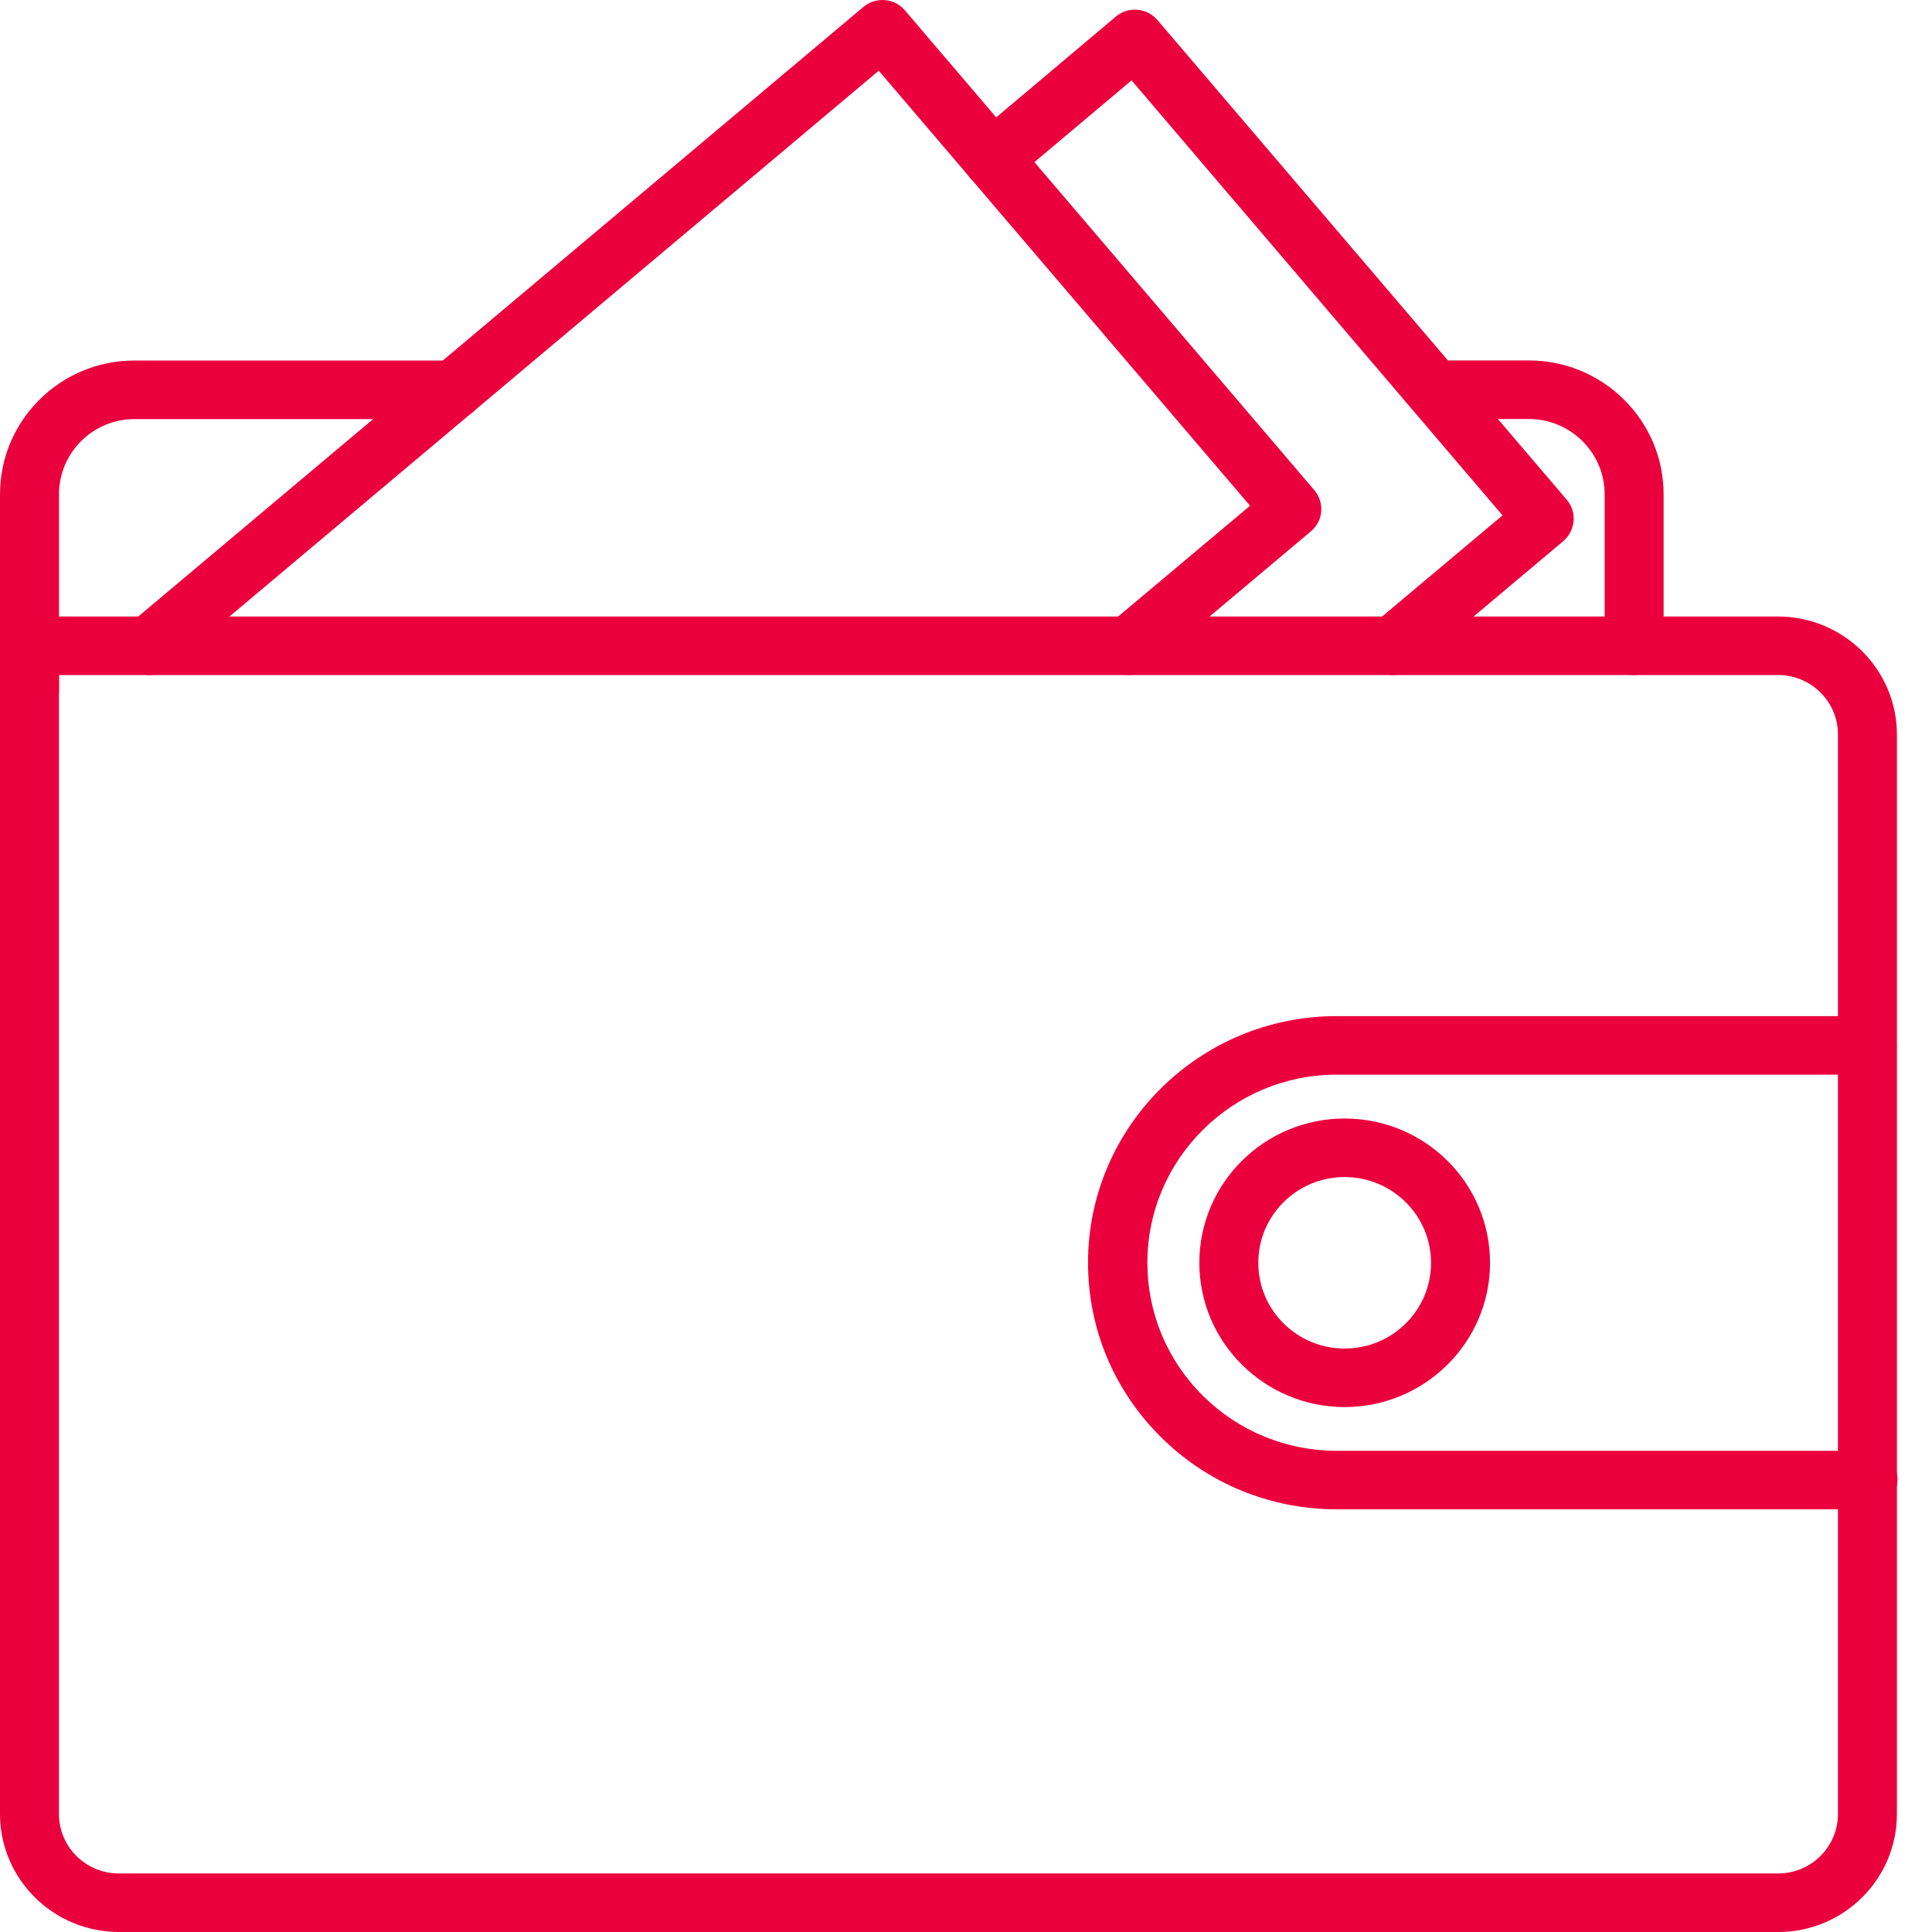 <svg xmlns="http://www.w3.org/2000/svg" width="50" height="50" viewBox="0 0 50 50" fill="none"><g clip-path="url(#clip0_1_126)"><path d="M0.764 18.634C0.338 18.634 0 18.298 0 17.876V12.79C0 10.884 1.558 9.33 3.479 9.33H11.743C12.168 9.33 12.506 9.666 12.506 10.088C12.506 10.51 12.168 10.846 11.743 10.846H3.479C2.401 10.846 1.527 11.721 1.527 12.791V17.877C1.527 18.291 1.189 18.635 0.764 18.635V18.634Z" fill="#EB003E"></path><path d="M42.292 17.47C41.866 17.47 41.528 17.134 41.528 16.712V12.79C41.528 11.719 40.647 10.844 39.568 10.844H37.121C36.696 10.844 36.357 10.508 36.357 10.086C36.357 9.664 36.696 9.328 37.121 9.328H39.568C41.489 9.328 43.054 10.883 43.054 12.789V16.711C43.054 17.133 42.716 17.469 42.292 17.469V17.47Z" fill="#EB003E"></path><path d="M36.053 17.47C35.833 17.47 35.62 17.377 35.47 17.204C35.195 16.884 35.242 16.407 35.556 16.134L38.885 13.338L29.285 2.08L26.183 4.69C25.861 4.963 25.38 4.924 25.105 4.604C24.83 4.284 24.869 3.807 25.192 3.534L28.875 0.432C29.198 0.159 29.679 0.198 29.954 0.518L40.546 12.931C40.822 13.252 40.775 13.729 40.46 14.002L36.548 17.291C36.399 17.416 36.226 17.47 36.053 17.47Z" fill="#EB003E"></path><path d="M3.864 17.47C3.643 17.47 3.431 17.376 3.281 17.204C3.006 16.883 3.045 16.406 3.367 16.133L22.342 0.182C22.5 0.049 22.697 -0.013 22.901 0.003C23.105 0.019 23.287 0.113 23.42 0.269L34.012 12.682C34.146 12.839 34.209 13.034 34.193 13.237C34.177 13.44 34.082 13.62 33.925 13.752L29.715 17.291C29.392 17.557 28.912 17.518 28.636 17.205C28.361 16.885 28.408 16.408 28.723 16.135L32.351 13.089L22.742 1.83L4.351 17.29C4.209 17.415 4.036 17.47 3.863 17.47H3.864Z" fill="#EB003E"></path><path d="M48.241 39.061H34.595C32.88 39.061 31.259 38.397 30.047 37.194C28.827 35.984 28.158 34.382 28.158 32.68C28.158 29.157 31.046 26.297 34.588 26.297H48.242C48.305 26.297 48.423 26.297 48.565 26.343C48.966 26.476 49.178 26.906 49.045 27.304C48.928 27.656 48.565 27.866 48.212 27.812H34.596C31.889 27.812 29.694 29.999 29.694 32.68C29.694 33.976 30.205 35.203 31.134 36.125C32.054 37.039 33.29 37.547 34.604 37.547H48.235C48.589 37.493 48.951 37.703 49.069 38.055C49.203 38.453 48.982 38.883 48.588 39.016C48.431 39.063 48.313 39.063 48.242 39.063L48.241 39.061Z" fill="#EB003E"></path><path d="M34.8 36.415C32.731 36.415 31.039 34.742 31.039 32.681C31.039 30.619 32.724 28.947 34.8 28.947C36.877 28.947 38.562 30.619 38.562 32.681C38.562 34.742 36.87 36.415 34.8 36.415ZM34.8 30.462C33.565 30.462 32.565 31.454 32.565 32.681C32.565 33.908 33.565 34.9 34.8 34.9C36.036 34.9 37.035 33.908 37.035 32.681C37.035 31.454 36.028 30.462 34.8 30.462Z" fill="#EB003E"></path><path d="M46.015 50H3.077C1.385 50 0 48.633 0 46.945V16.713C0 16.291 0.338 15.955 0.764 15.955H46.015C47.707 15.955 49.092 17.322 49.092 19.009V46.945C49.092 48.633 47.715 50.001 46.014 50.001L46.015 50ZM1.526 17.47V46.945C1.526 47.797 2.219 48.485 3.077 48.485H46.015C46.873 48.485 47.566 47.797 47.566 46.945V19.009C47.566 18.158 46.873 17.47 46.015 17.47H1.526Z" fill="#EB003E"></path></g><defs><clipPath id="clip0_1_126"><rect width="49.107" height="50" fill="white"></rect></clipPath></defs></svg>